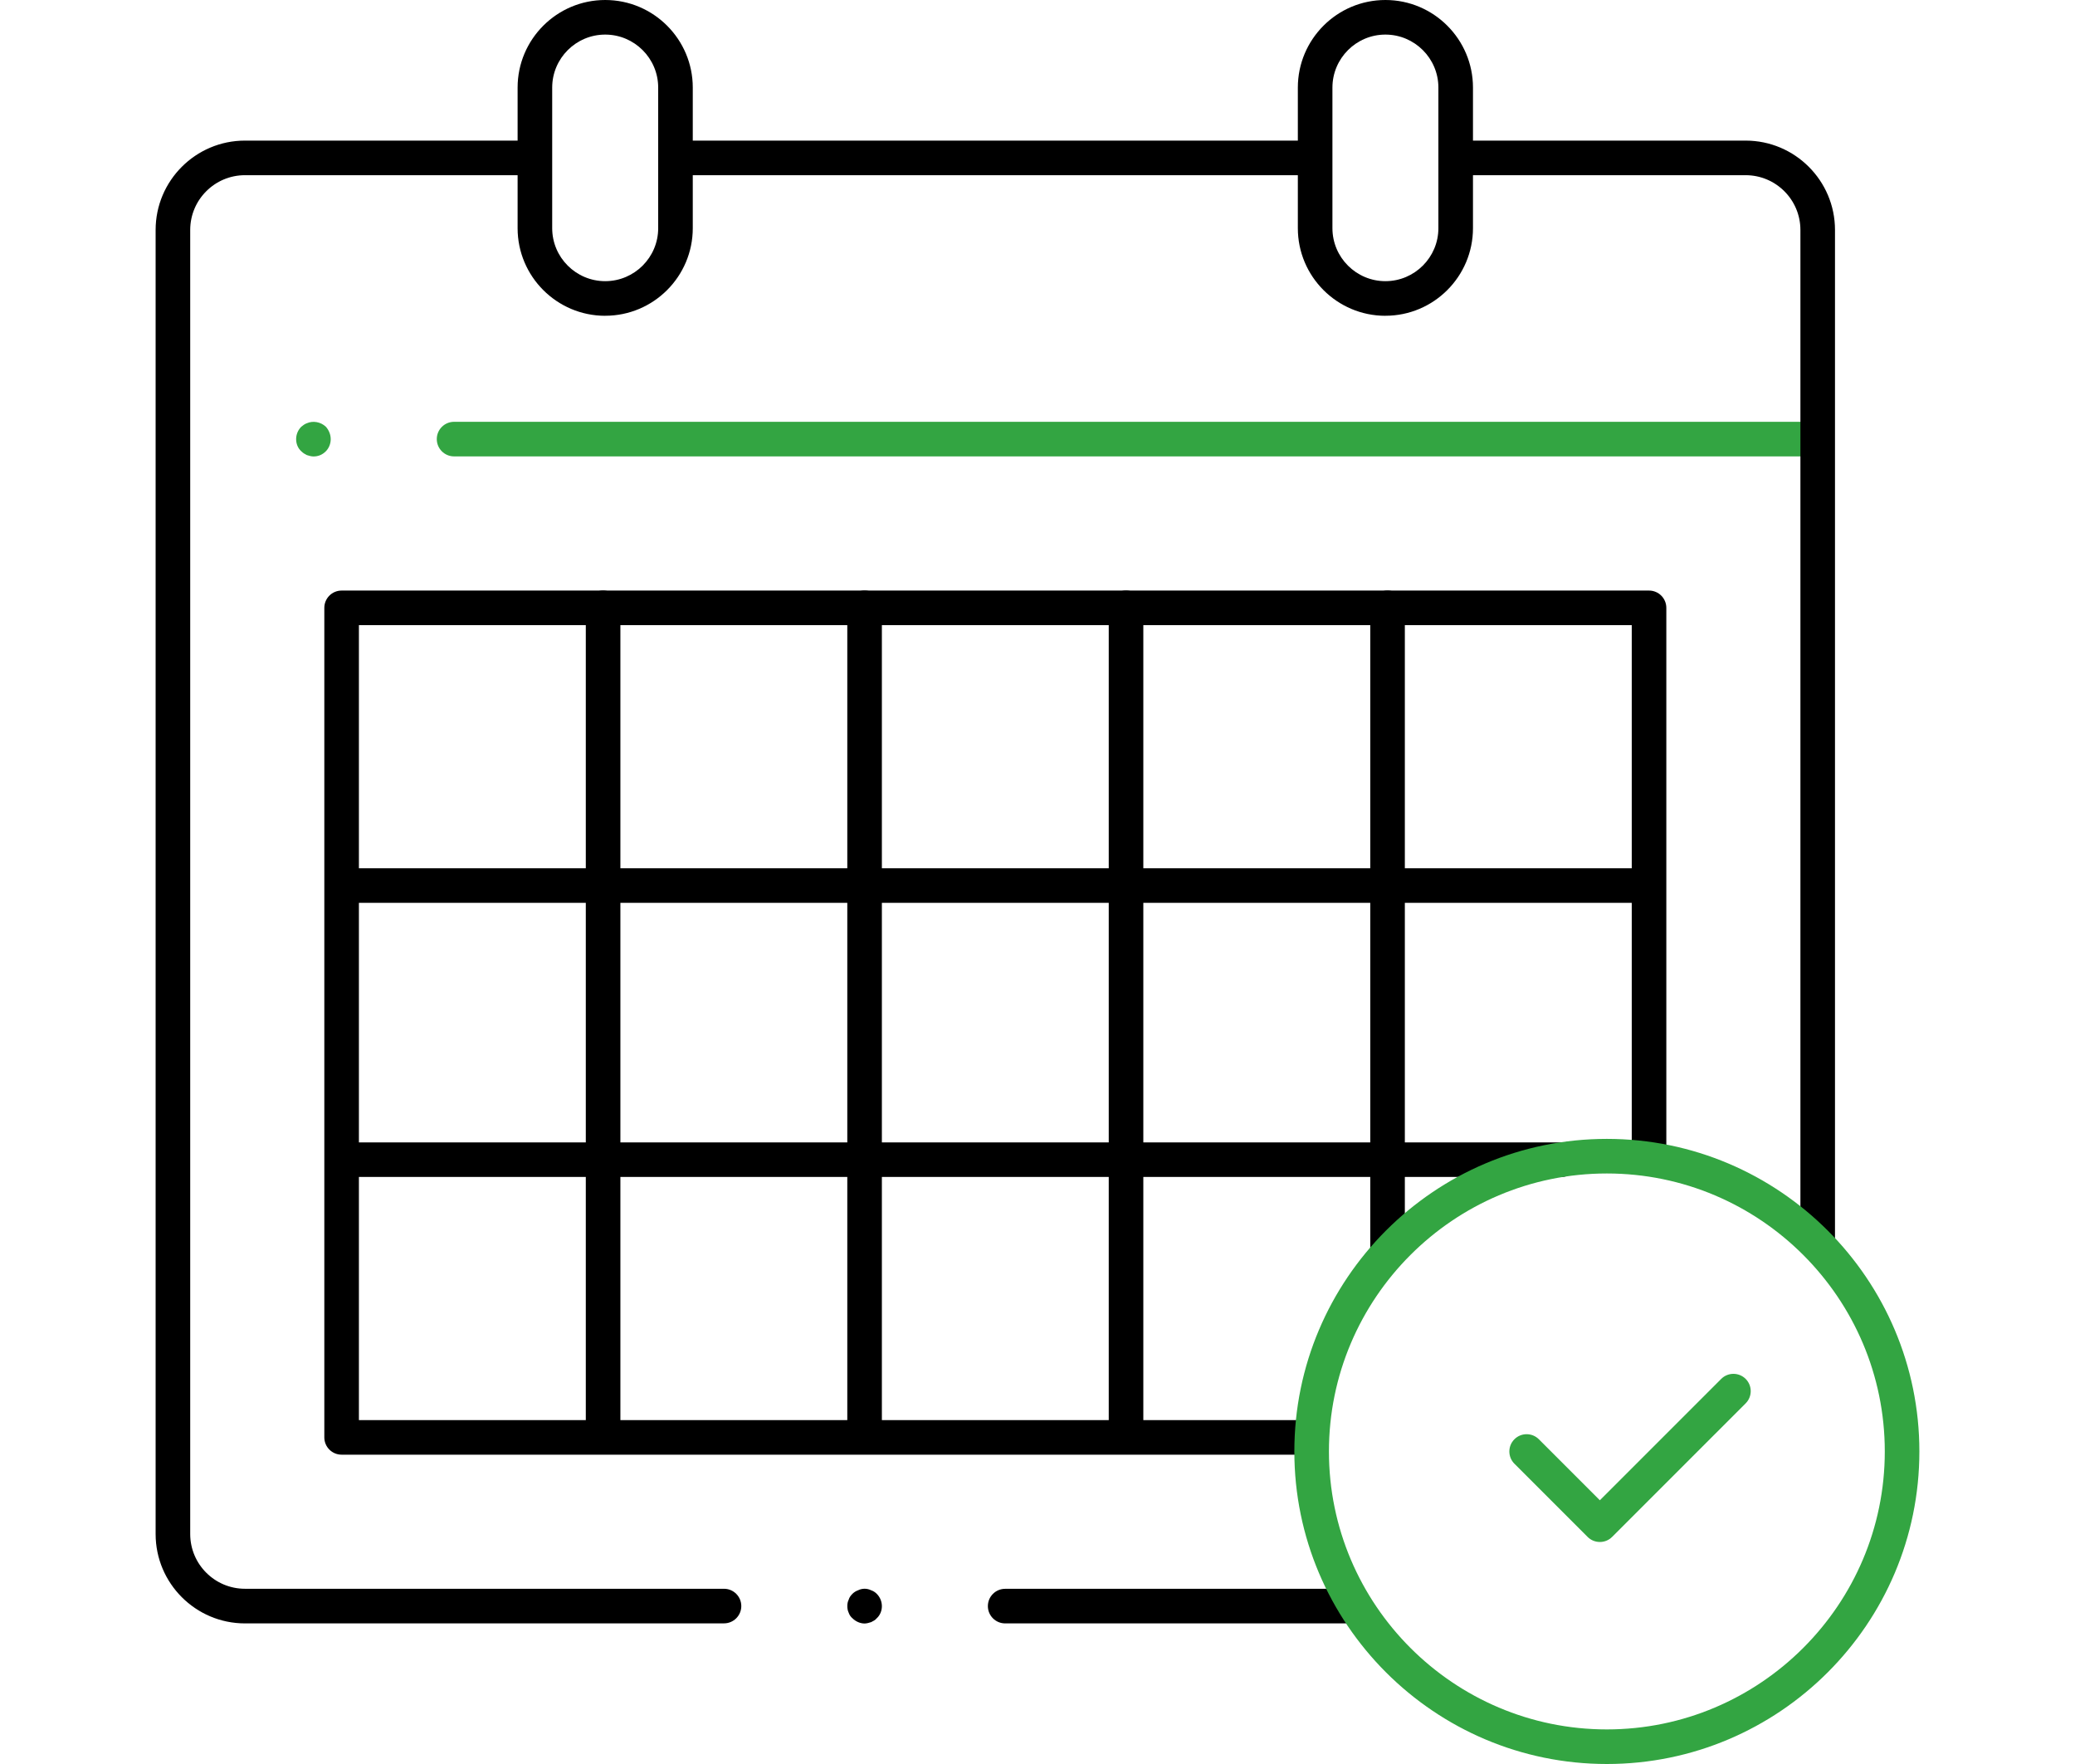 <?xml version="1.0" encoding="UTF-8"?>
<svg id="Layer_1" data-name="Layer 1" xmlns="http://www.w3.org/2000/svg" viewBox="0 0 60 51">
  <defs>
    <style>
      .cls-1 {
        fill: #33a542;
      }
    </style>
  </defs>
  <g id="g1786">
    <g id="g1792">
      <path class="cls-1" d="M52.12,13.195H13.13c-.276,0-.5-.224-.5-.5s.224-.5.5-.5h38.99c.276,0,.5.224.5.5s-.224.5-.5.5Z"/>
    </g>
    <g id="g1796">
      <path d="M17.5,9.13c-1.397,0-2.533-1.136-2.533-2.532V2.532c0-1.397,1.137-2.532,2.533-2.532s2.532,1.136,2.532,2.532v4.065c0,1.397-1.136,2.532-2.532,2.532ZM17.5,1c-.846,0-1.533.688-1.533,1.532v4.065c0,.845.688,1.532,1.533,1.532.845,0,1.532-.688,1.532-1.532V2.532c0-.845-.688-1.532-1.532-1.532Z"/>
    </g>
    <g id="g1800">
      <path d="M40.06,9.13c-1.397,0-2.532-1.136-2.532-2.532V2.532c0-1.397,1.136-2.532,2.532-2.532s2.532,1.136,2.532,2.532v4.065c0,1.397-1.136,2.532-2.532,2.532ZM40.06,1c-.845,0-1.532.688-1.532,1.532v4.065c0,.845.688,1.532,1.532,1.532s1.532-.688,1.532-1.532V2.532c0-.845-.688-1.532-1.532-1.532Z"/>
    </g>
    <g id="g1804">
      <path d="M52.56,36.298c-.276,0-.5-.224-.5-.5V6.648c0-.873-.71-1.583-1.583-1.583h-7.978c-.276,0-.5-.224-.5-.5s.224-.5.5-.5h7.978c1.424,0,2.583,1.159,2.583,2.583v29.149c0,.276-.224.5-.5.5Z"/>
    </g>
    <g id="g1808">
      <path d="M39.045,46.935h-9.98c-.276,0-.5-.224-.5-.5s.224-.5.5-.5h9.98c.276,0,.5.224.5.5s-.224.5-.5.5Z"/>
    </g>
    <g id="g1812">
      <path d="M20.935,46.935H7.083c-1.424,0-2.583-1.159-2.583-2.583V6.648c0-1.424,1.159-2.583,2.583-2.583h7.978c.276,0,.5.224.5.5s-.224.5-.5.5h-7.978c-.873,0-1.583.71-1.583,1.583v37.703c0,.873.71,1.583,1.583,1.583h13.852c.276,0,.5.224.5.5s-.224.5-.5.5Z"/>
    </g>
    <g id="g1816">
      <path d="M37.69,5.065h-17.649c-.276,0-.5-.224-.5-.5s.224-.5.5-.5h17.649c.276,0,.5.224.5.5s-.224.5-.5.5Z"/>
    </g>
    <g id="g1820">
      <path d="M37.486,42.057H9.878c-.276,0-.5-.224-.5-.5v-23.983c0-.276.224-.5.5-.5h37.805c.276,0,.5.224.5.5v15.854c0,.276-.224.5-.5.5s-.5-.224-.5-.5v-15.354H10.378v22.983h27.108c.276,0,.5.224.5.5s-.224.5-.5.5Z"/>
    </g>
    <g id="g1832">
      <path d="M47.53,26.102H10.217c-.276,0-.5-.224-.5-.5s.224-.5.5-.5h37.313c.276,0,.5.224.5.5s-.224.5-.5.5Z"/>
    </g>
    <g id="g1836">
      <path d="M45.142,34.028H10.217c-.276,0-.5-.224-.5-.5s.224-.5.5-.5h34.925c.276,0,.5.224.5.5s-.224.5-.5.5Z"/>
    </g>
    <g id="g1840">
      <path d="M17.439,41.927c-.276,0-.5-.224-.5-.5v-23.854c0-.276.224-.5.5-.5s.5.224.5.5v23.854c0,.276-.224.5-.5.5Z"/>
    </g>
    <g id="g1844">
      <path d="M25,41.927c-.276,0-.5-.224-.5-.5v-23.854c0-.276.224-.5.5-.5s.5.224.5.5v23.854c0,.276-.224.5-.5.5Z"/>
    </g>
    <g id="g1848">
      <path d="M32.56,41.927c-.276,0-.5-.224-.5-.5v-23.854c0-.276.224-.5.5-.5s.5.224.5.5v23.854c0,.276-.224.5-.5.5Z"/>
    </g>
    <g id="g1852">
      <path d="M40.122,36.671c-.276,0-.5-.224-.5-.5v-18.598c0-.276.224-.5.5-.5s.5.224.5.5v18.598c0,.276-.224.5-.5.5Z"/>
    </g>
    <g id="g1856">
      <path d="M25.001,46.938c-.13,0-.26-.06-.35-.15-.051-.04-.09-.1-.11-.16-.03-.06-.04-.13-.04-.19,0-.07.01-.13.04-.19.021-.07.06-.12.11-.17.04-.04.1-.08.16-.1.119-.06.26-.06.38,0,.06.019.12.06.159.1.101.1.15.231.15.36s-.05.26-.15.35c-.039.05-.1.08-.159.11-.06.019-.13.04-.19.04Z"/>
    </g>
    <g id="g1860">
      <path class="cls-1" d="M9.062,13.197c-.06,0-.131-.021-.19-.04-.06-.03-.11-.06-.16-.11-.1-.09-.149-.22-.149-.35s.05-.26.149-.36c.05-.04.101-.08.16-.1.18-.08.4-.04.55.1.09.101.141.231.141.36s-.051.26-.141.35c-.1.101-.22.15-.359.15Z"/>
    </g>
    <g id="g1824">
      <path class="cls-1" d="M46.463,51c-4.982,0-9.036-4.054-9.036-9.036s4.054-9.037,9.036-9.037,9.037,4.054,9.037,9.037-4.054,9.036-9.037,9.036ZM46.463,33.927c-4.431,0-8.036,3.606-8.036,8.037s3.606,8.036,8.036,8.036,8.037-3.606,8.037-8.036-3.606-8.037-8.037-8.037Z"/>
    </g>
    <g id="g1828">
      <path class="cls-1" d="M46.26,44.581c-.128,0-.256-.049-.353-.146l-2.117-2.117c-.195-.195-.195-.512,0-.707s.512-.195.707,0l1.764,1.764,3.509-3.509c.195-.195.512-.195.707,0s.195.512,0,.707l-3.862,3.862c-.098.098-.226.146-.353.146Z"/>
    </g>
  </g>
</svg>